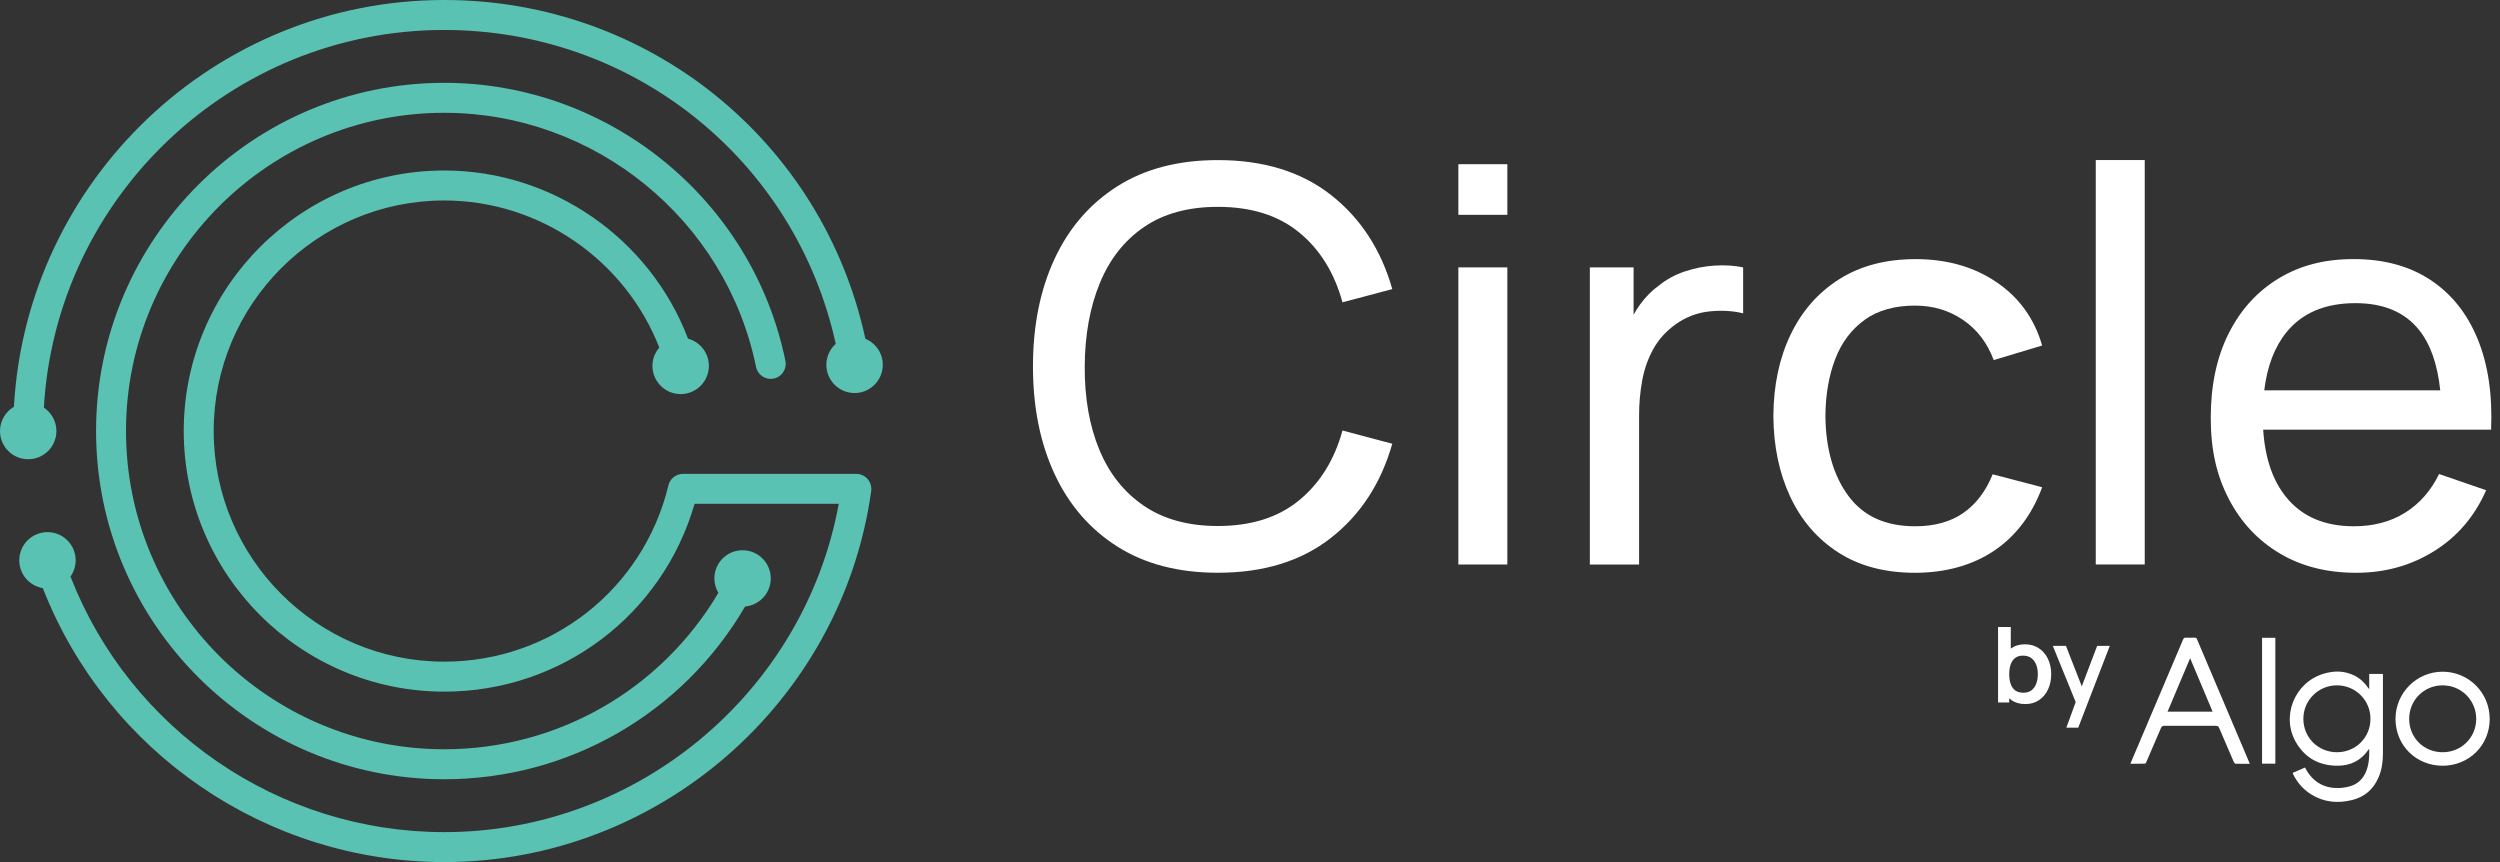 <svg width="232" height="80" viewBox="0 0 232 80" fill="none" xmlns="http://www.w3.org/2000/svg"><rect x="0" y="0" width="232" height="80" fill="#333333" stroke="none"/><path d="M106.179 21.059C107.999 19.817 110.279 19.195 113.02 19.195C116.116 19.195 118.631 19.985 120.562 21.57C122.493 23.152 123.833 25.315 124.583 28.055L129.204 26.829C128.165 23.171 126.272 20.262 123.522 18.099C120.772 15.94 117.272 14.857 113.016 14.857C109.358 14.857 106.252 15.666 103.698 17.283C101.145 18.899 99.201 21.148 97.864 24.022C96.527 26.899 95.86 30.224 95.86 34.004C95.86 37.783 96.527 41.111 97.864 43.986C99.201 46.863 101.145 49.108 103.698 50.725C106.252 52.341 109.358 53.151 113.016 53.151C117.272 53.151 120.772 52.071 123.522 49.908C126.272 47.749 128.165 44.837 129.204 41.178L124.583 39.952C123.833 42.677 122.493 44.834 120.562 46.425C118.631 48.016 116.116 48.813 113.02 48.813C110.279 48.813 107.989 48.187 106.15 46.936C104.311 45.685 102.933 43.947 102.015 41.727C101.097 39.508 100.646 36.932 100.662 34.004C100.678 31.076 101.148 28.497 102.066 26.267C102.984 24.038 104.356 22.301 106.176 21.059H106.179Z" fill="white"/><path d="M139.881 24.813H135.336V52.386H139.881V24.813Z" fill="white"/><path d="M139.881 15.238H135.336V19.935H139.881V15.238Z" fill="white"/><path d="M159.13 24.645C158.193 24.705 157.275 24.883 156.373 25.181C155.471 25.48 154.661 25.918 153.947 26.496C153.299 26.956 152.718 27.544 152.197 28.259C151.978 28.56 151.781 28.875 151.597 29.202V24.813H147.538V52.386H152.108V38.548C152.108 37.459 152.2 36.392 152.391 35.344C152.578 34.296 152.915 33.327 153.401 32.435C153.887 31.543 154.569 30.771 155.455 30.126C156.424 29.427 157.482 29.021 158.622 28.9C159.762 28.783 160.81 28.84 161.763 29.078V24.813C160.947 24.641 160.07 24.587 159.133 24.648L159.13 24.645Z" fill="white"/><path d="M173.044 29.675C174.269 28.799 175.826 28.36 177.715 28.36C179.383 28.36 180.869 28.802 182.171 29.688C183.473 30.574 184.423 31.816 185.016 33.416L189.51 32.063C188.796 29.58 187.386 27.62 185.286 26.191C183.184 24.762 180.678 24.047 177.769 24.047C175.013 24.047 172.656 24.664 170.697 25.899C168.74 27.134 167.232 28.843 166.177 31.031C165.123 33.219 164.586 35.741 164.57 38.602C164.586 41.41 165.11 43.913 166.139 46.107C167.168 48.302 168.658 50.026 170.608 51.277C172.558 52.529 174.927 53.154 177.718 53.154C180.51 53.154 183.019 52.475 185.045 51.112C187.071 49.75 188.561 47.784 189.514 45.215L184.918 44.014C184.289 45.58 183.381 46.777 182.199 47.6C181.015 48.425 179.522 48.838 177.718 48.838C174.978 48.838 172.913 47.898 171.529 46.018C170.141 44.138 169.429 41.664 169.398 38.602C169.413 36.611 169.722 34.845 170.315 33.305C170.909 31.765 171.821 30.558 173.047 29.681L173.044 29.675Z" fill="white"/><path d="M199.031 14.853H194.487V52.383H199.031V14.853Z" fill="white"/><path d="M228.824 39.873H231.174C231.311 36.605 230.889 33.788 229.91 31.422C228.932 29.056 227.468 27.236 225.518 25.959C223.568 24.683 221.209 24.044 218.433 24.044C215.657 24.044 213.434 24.645 211.449 25.845C209.467 27.046 207.921 28.748 206.816 30.952C205.71 33.156 205.158 35.763 205.158 38.777C205.158 41.791 205.72 44.17 206.844 46.323C207.968 48.476 209.537 50.153 211.554 51.354C213.571 52.554 215.933 53.154 218.639 53.154C221.345 53.154 223.724 52.487 225.877 51.15C228.03 49.813 229.644 47.93 230.714 45.494L226.347 43.989C225.582 45.554 224.524 46.755 223.181 47.587C221.837 48.422 220.253 48.838 218.433 48.838C215.727 48.838 213.64 47.946 212.176 46.158C210.909 44.611 210.195 42.518 210.023 39.876H228.821L228.824 39.873ZM212.18 30.837C213.644 29.034 215.778 28.132 218.588 28.132C221.209 28.132 223.184 28.97 224.511 30.647C225.559 31.971 226.204 33.836 226.455 36.224H210.122C210.395 33.988 211.081 32.191 212.18 30.837Z" fill="white"/><path d="M212.809 71.865C213.199 72.635 213.745 73.267 214.483 73.723C215.658 74.455 216.93 74.567 218.25 74.25C219.433 73.965 220.261 73.245 220.736 72.128C221.04 71.416 221.136 70.663 221.136 69.894C221.136 67.507 221.136 65.122 221.136 62.734C221.136 62.673 221.136 62.612 221.136 62.541H219.864V63.961C219.801 63.878 219.771 63.841 219.744 63.802C219.414 63.327 219 62.941 218.475 62.685C217.535 62.227 216.567 62.229 215.582 62.537C212.888 63.378 211.653 66.553 213.108 68.96C213.973 70.389 215.288 71.07 216.959 71.058C218.142 71.048 219.095 70.58 219.771 69.597C219.791 69.57 219.815 69.548 219.864 69.494C219.881 70.287 219.84 71.028 219.514 71.726C219.232 72.328 218.777 72.753 218.137 72.948C217.816 73.045 217.476 73.109 217.143 73.126C215.815 73.189 214.779 72.672 214.078 71.533C214.019 71.438 213.971 71.341 213.907 71.226C213.522 71.392 213.145 71.555 212.76 71.723C212.782 71.784 212.795 71.826 212.814 71.862L212.809 71.865ZM216.851 69.807C215.102 69.794 213.745 68.431 213.752 66.687C213.76 64.975 215.154 63.595 216.873 63.6C218.605 63.605 219.989 64.993 219.979 66.719C219.972 68.458 218.593 69.819 216.849 69.807H216.851ZM208.334 69.814C206.849 66.317 205.363 62.817 203.881 59.318C203.834 59.205 203.77 59.171 203.655 59.174C203.393 59.181 203.129 59.186 202.864 59.174C202.715 59.166 202.646 59.215 202.587 59.354C201.115 62.832 199.638 66.305 198.161 69.78C198.011 70.133 197.862 70.489 197.698 70.875C198.163 70.875 198.602 70.88 199.038 70.87C199.082 70.87 199.145 70.792 199.168 70.738C199.628 69.68 200.088 68.621 200.539 67.558C200.603 67.409 200.679 67.356 200.843 67.356C202.438 67.361 204.03 67.363 205.625 67.356C205.796 67.356 205.877 67.407 205.943 67.565C206.389 68.624 206.845 69.677 207.305 70.731C207.332 70.792 207.408 70.87 207.462 70.872C207.888 70.885 208.314 70.88 208.782 70.88C208.623 70.504 208.478 70.16 208.334 69.816V69.814ZM203.244 61.081C203.949 62.756 204.635 64.39 205.331 66.044H201.149C201.85 64.385 202.536 62.759 203.244 61.081ZM222.304 66.707C222.299 69.158 224.198 71.053 226.662 71.06C229.119 71.067 231.042 69.165 231.044 66.726C231.047 64.29 229.107 62.339 226.679 62.334C224.271 62.332 222.306 64.293 222.304 66.704V66.707ZM226.677 63.6C228.406 63.6 229.793 64.983 229.793 66.712C229.793 68.443 228.411 69.814 226.669 69.807C224.923 69.799 223.57 68.451 223.57 66.714C223.57 64.978 224.945 63.6 226.677 63.6ZM211.151 59.188H209.919V70.867H211.151V59.188Z" fill="white"/><path d="M185.42 65.191V58.185H186.601V61.503H186.455V65.191H185.42ZM187.954 65.337C187.443 65.337 187.011 65.216 186.665 64.971C186.319 64.727 186.055 64.397 185.88 63.977C185.706 63.558 185.617 63.085 185.617 62.564C185.617 62.043 185.706 61.561 185.88 61.145C186.055 60.725 186.312 60.395 186.652 60.154C186.992 59.912 187.411 59.792 187.91 59.792C188.409 59.792 188.837 59.912 189.202 60.154C189.568 60.395 189.85 60.725 190.05 61.141C190.25 61.557 190.352 62.034 190.352 62.564C190.352 63.094 190.254 63.561 190.057 63.981C189.86 64.4 189.58 64.73 189.221 64.971C188.863 65.216 188.44 65.337 187.958 65.337H187.954ZM187.773 64.285C188.078 64.285 188.329 64.209 188.526 64.057C188.723 63.904 188.869 63.698 188.967 63.438C189.063 63.177 189.11 62.885 189.11 62.564C189.11 62.243 189.063 61.958 188.964 61.697C188.866 61.437 188.717 61.227 188.513 61.075C188.31 60.919 188.05 60.843 187.735 60.843C187.421 60.843 187.192 60.916 187.005 61.059C186.817 61.205 186.678 61.405 186.589 61.662C186.5 61.919 186.455 62.221 186.455 62.564C186.455 62.907 186.5 63.206 186.589 63.463C186.678 63.723 186.817 63.923 187.011 64.07C187.205 64.212 187.459 64.285 187.773 64.285Z" fill="white"/><path d="M191.759 67.525L192.772 64.746L192.791 65.562L190.501 59.935H191.721L193.347 64.098H193.036L194.617 59.935H195.789L192.861 67.525H191.762H191.759Z" fill="white"/><path d="M41.226 69.532C24.94 69.532 11.693 56.283 11.693 40C11.693 23.717 24.943 10.468 41.226 10.468C55.196 10.468 67.363 20.386 70.161 34.048C70.314 34.801 71.047 35.287 71.803 35.131C72.556 34.979 73.041 34.242 72.886 33.489C69.828 18.538 56.511 7.686 41.229 7.686C23.409 7.686 8.915 22.183 8.915 40C8.915 57.816 23.412 72.314 41.229 72.314C52.786 72.314 63.355 66.204 69.145 56.283C70.479 56.162 71.527 55.044 71.527 53.678C71.527 52.233 70.355 51.062 68.91 51.062C67.465 51.062 66.293 52.233 66.293 53.678C66.293 54.167 66.43 54.625 66.665 55.015C61.354 64.006 51.738 69.532 41.232 69.532H41.226Z" fill="#5AC2B2"/><path d="M80.308 31.441C76.335 13.107 60.202 0 41.226 0C19.929 0 2.464 16.734 1.293 37.745C0.521 38.199 0 39.038 0 40C0 41.445 1.172 42.617 2.617 42.617C4.062 42.617 5.234 41.445 5.234 40C5.234 39.095 4.773 38.295 4.071 37.825C5.202 18.312 21.431 2.782 41.223 2.782C58.836 2.782 73.814 14.917 77.558 31.908C77.11 32.308 76.796 32.864 76.71 33.505C76.516 34.938 77.523 36.256 78.955 36.449C80.388 36.643 81.706 35.636 81.899 34.204C82.061 33 81.378 31.883 80.305 31.438L80.308 31.441Z" fill="#5AC2B2"/><path d="M80.854 45.323C80.854 45.266 80.845 45.212 80.838 45.154C80.832 45.116 80.829 45.081 80.82 45.047C80.807 44.996 80.791 44.945 80.772 44.897C80.759 44.862 80.746 44.824 80.73 44.789C80.708 44.745 80.686 44.7 80.661 44.659C80.642 44.624 80.623 44.592 80.6 44.557C80.572 44.516 80.54 44.481 80.505 44.443C80.48 44.415 80.454 44.386 80.426 44.357C80.391 44.322 80.349 44.294 80.308 44.262C80.276 44.237 80.248 44.215 80.213 44.192C80.171 44.167 80.127 44.145 80.083 44.122C80.044 44.103 80.01 44.084 79.968 44.068C79.924 44.053 79.879 44.04 79.835 44.027C79.79 44.014 79.746 44.002 79.701 43.995C79.686 43.995 79.673 43.986 79.657 43.986C79.622 43.983 79.59 43.986 79.555 43.983C79.524 43.983 79.495 43.973 79.463 43.973H63.374C63.324 43.973 63.273 43.983 63.222 43.989C63.193 43.992 63.165 43.992 63.139 43.998C63.063 44.011 62.993 44.033 62.923 44.056C62.911 44.059 62.898 44.062 62.889 44.065C62.809 44.094 62.736 44.132 62.666 44.173C62.663 44.173 62.66 44.176 62.654 44.179C62.58 44.224 62.511 44.278 62.447 44.335C62.447 44.335 62.447 44.335 62.444 44.338C62.225 44.538 62.072 44.802 62.015 45.104C59.668 54.704 51.131 61.402 41.229 61.402C29.431 61.402 19.83 51.802 19.83 40.003C19.83 28.205 29.431 18.604 41.229 18.604C50.064 18.604 58.014 24.13 61.18 32.251C60.862 32.623 60.64 33.083 60.57 33.604C60.376 35.036 61.383 36.354 62.815 36.548C64.248 36.742 65.566 35.735 65.76 34.303C65.937 32.985 65.099 31.765 63.848 31.428C60.322 22.152 51.284 15.822 41.232 15.822C27.9 15.822 17.051 26.671 17.051 40.003C17.051 53.336 27.9 64.184 41.232 64.184C52.081 64.184 61.475 57.07 64.457 46.755H77.837C74.63 64.232 59.173 77.221 41.232 77.221C25.864 77.221 12.084 67.744 6.542 53.507C6.844 53.081 7.022 52.561 7.022 51.998C7.022 50.553 5.85 49.382 4.405 49.382C2.96 49.382 1.788 50.553 1.788 51.998C1.788 53.297 2.734 54.371 3.973 54.577C9.944 69.844 24.737 80 41.232 80C61.091 80 78.12 65.191 80.851 45.551C80.858 45.513 80.851 45.478 80.854 45.44C80.854 45.412 80.864 45.386 80.864 45.361C80.864 45.348 80.861 45.336 80.861 45.323H80.854Z" fill="#5AC2B2"/></svg>